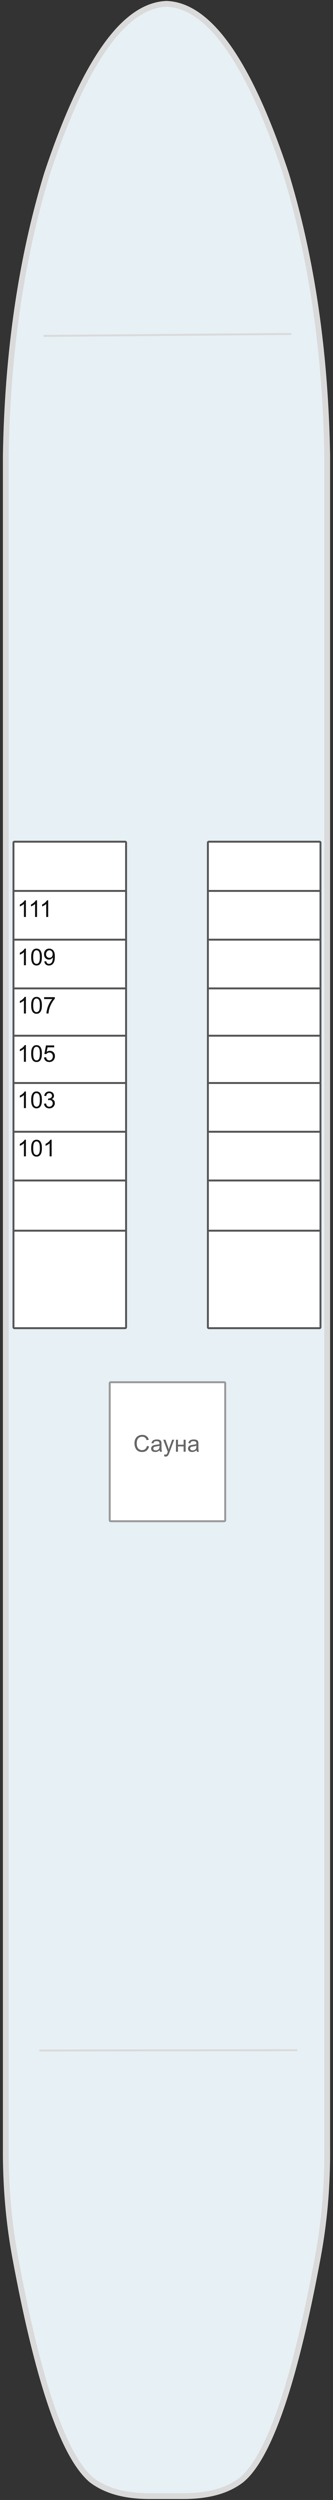 <?xml version="1.0"?>
<svg xmlns="http://www.w3.org/2000/svg" width="173" height="1295" viewBox="0 0 173 1295" fill="none">
<rect x="0" y="0" width="173" height="1295" fill="#333333" stroke="none"/>
<g id="&#x41D;&#x438;&#x436;&#x43D;&#x44F;&#x44F; &#x43F;&#x430;&#x43B;&#x443;&#x431;&#x430;">
<g id="&#x441;&#x445;&#x435;&#x43C;&#x430;">
<path id="&#x43F;&#x430;&#x43B;&#x443;&#x431;&#x430;" d="M62.599 14.524C49.315 28.349 36.59 53.515 24.423 90.019C11.014 133.901 3.876 182.587 3.007 236.071L3.007 1112.3C2.882 1131.97 4.496 1150.89 7.848 1169.08C19.228 1230.49 31.684 1268.28 45.218 1282.42C45.921 1283.17 46.646 1283.86 47.391 1284.51C50.081 1286.6 53.185 1288.31 56.702 1289.66C62.413 1291.84 69.241 1292.95 77.187 1293L95.81 1293C103.755 1292.95 110.605 1291.84 116.357 1289.66C119.833 1288.32 122.915 1286.6 125.606 1284.51C126.351 1283.86 127.096 1283.17 127.841 1282.42C141.332 1268.28 153.768 1230.49 165.148 1169.08C166.721 1160.59 167.92 1151.91 168.748 1143.05C169.658 1133.03 170.072 1122.78 169.99 1112.3L169.99 236.071C169.121 182.585 161.982 133.901 148.574 90.019C139.47 62.606 130.033 41.593 120.267 26.981C109.507 10.883 98.355 2.557 86.809 2L86.312 2C86.271 2 86.23 2 86.188 2C78.118 2.419 70.256 6.594 62.599 14.524Z" fill="#E7F0F5" stroke="#DADADA" stroke-width="3"/>
<path id="Vector" d="M20.812 1062.16L154 1062" stroke="#DADADA" stroke-linecap="round" stroke-linejoin="round"/>
<g id="&#x41A;&#x43E;&#x43D;&#x442;&#x443;&#x440;&#x44B; &#x43A;&#x430;&#x44E;&#x442;">
<g id="Vector_2">
<path d="M7.5 436H65C65.276 436 65.5 436.224 65.5 436.5V461.5V486.75V512V536.5V561V586.25V611.5V637.5V687.5C65.5 687.776 65.276 688 65 688H7.5C7.224 688 7 687.776 7 687.5V637.5V611.5V586.25V561V536.5V512V486.75V461.5V436.5C7 436.224 7.224 436 7.5 436Z" fill="white"/>
<path d="M65.5 461.5V436.5C65.5 436.224 65.276 436 65 436H7.5C7.224 436 7 436.224 7 436.5V461.5M65.5 461.5H7M65.5 461.5V486.75M7 461.5V486.75M7 512H65.5M7 512V486.75M7 512V536.5M65.5 512V486.75M65.5 512V536.5M65.5 486.75H7M7 561H65.5M7 561V536.5M7 561V586.25M65.5 561V536.5M65.5 561V586.25M65.5 536.5H7M7 611.5H65.5M7 611.5V586.25M7 611.5V637.5M65.5 611.5V586.25M65.5 611.5V637.5M65.5 586.25H7M7 637.5V687.5C7 687.776 7.224 688 7.5 688H65C65.276 688 65.5 687.776 65.5 687.5V637.5M7 637.5H65.5" stroke="#555555"/>
</g>
<g id="Vector_3">
<path d="M108.5 436H166C166.276 436 166.5 436.224 166.5 436.5V461.5V486.75V512V536.5V561V586.25V611.5V637.5V687.5C166.5 687.776 166.276 688 166 688H108.5C108.224 688 108 687.776 108 687.5V637.5V611.5V586.25V561V536.5V512V486.75V461.5V436.5C108 436.224 108.224 436 108.5 436Z" fill="white"/>
<path d="M166.5 461.5V436.5C166.5 436.224 166.276 436 166 436H108.5C108.224 436 108 436.224 108 436.5V461.5M166.5 461.5H108M166.5 461.5V486.75M108 461.5V486.75M108 512H166.5M108 512V486.75M108 512V536.5M166.5 512V486.75M166.5 512V536.5M166.5 486.75H108M108 561H166.5M108 561V536.5M108 561V586.25M166.5 561V536.5M166.5 561V586.25M166.5 536.5H108M108 611.5H166.5M108 611.5V586.25M108 611.5V637.5M166.5 611.5V586.25M166.5 611.5V637.5M166.5 586.25H108M108 637.5V687.5C108 687.776 108.224 688 108.5 688H166C166.276 688 166.5 687.776 166.5 687.5V637.5M108 637.5H166.5" stroke="#555555"/>
</g>
</g>
<path id="Vector_4" d="M23 174L151 173" stroke="#DADADA" stroke-linecap="round" stroke-linejoin="round"/>
<path id="&#x421;&#x430;&#x443;&#x43D;&#x430;" d="M116.5 788H57.5C57.224 788 57 787.776 57 787.5V716.5C57 716.224 57.224 716 57.5 716H116.5C116.776 716 117 716.224 117 716.5V787.5C117 787.776 116.776 788 116.5 788Z" fill="white" stroke="#999999"/>
</g>
<g id="text labels">
<path id="111" d="M13.471 475H12.416L12.416 468.279C12.162 468.521 11.828 468.764 11.414 469.006C11.004 469.248 10.635 469.43 10.307 469.551L10.307 468.531C10.897 468.254 11.412 467.918 11.854 467.523C12.295 467.129 12.607 466.746 12.791 466.375H13.471L13.471 475ZM19.26 475H18.205L18.205 468.279C17.951 468.521 17.617 468.764 17.203 469.006C16.793 469.248 16.424 469.43 16.096 469.551L16.096 468.531C16.686 468.254 17.201 467.918 17.643 467.523C18.084 467.129 18.397 466.746 18.58 466.375H19.26L19.26 475ZM25.049 475H23.994L23.994 468.279C23.74 468.521 23.406 468.764 22.992 469.006C22.582 469.248 22.213 469.43 21.885 469.551L21.885 468.531C22.475 468.254 22.99 467.918 23.432 467.523C23.873 467.129 24.186 466.746 24.369 466.375H25.049L25.049 475Z" fill="#121212"/>
<path id="109" d="M13.471 500H12.416L12.416 493.279C12.162 493.521 11.828 493.764 11.414 494.006C11.004 494.248 10.635 494.43 10.307 494.551L10.307 493.531C10.897 493.254 11.412 492.918 11.854 492.523C12.295 492.129 12.607 491.746 12.791 491.375H13.471L13.471 500ZM16.178 495.764C16.178 494.748 16.281 493.932 16.488 493.314C16.699 492.693 17.01 492.215 17.42 491.879C17.834 491.543 18.354 491.375 18.979 491.375C19.44 491.375 19.844 491.469 20.192 491.656C20.539 491.84 20.826 492.107 21.053 492.459C21.279 492.807 21.457 493.232 21.586 493.736C21.715 494.236 21.779 494.912 21.779 495.764C21.779 496.771 21.676 497.586 21.469 498.207C21.262 498.824 20.951 499.303 20.537 499.643C20.127 499.979 19.608 500.146 18.979 500.146C18.151 500.146 17.5 499.85 17.027 499.256C16.461 498.541 16.178 497.377 16.178 495.764ZM17.262 495.764C17.262 497.174 17.426 498.113 17.754 498.582C18.086 499.047 18.494 499.279 18.979 499.279C19.463 499.279 19.869 499.045 20.197 498.576C20.529 498.107 20.695 497.17 20.695 495.764C20.695 494.35 20.529 493.41 20.197 492.945C19.869 492.48 19.459 492.248 18.967 492.248C18.483 492.248 18.096 492.453 17.807 492.863C17.444 493.387 17.262 494.354 17.262 495.764ZM23.016 498.014L24.029 497.92C24.115 498.396 24.279 498.742 24.522 498.957C24.764 499.172 25.074 499.279 25.453 499.279C25.777 499.279 26.061 499.205 26.303 499.057C26.549 498.908 26.75 498.711 26.906 498.465C27.063 498.215 27.194 497.879 27.299 497.457C27.404 497.035 27.457 496.605 27.457 496.168C27.457 496.121 27.455 496.051 27.451 495.957C27.24 496.293 26.951 496.566 26.584 496.777C26.221 496.984 25.826 497.088 25.401 497.088C24.69 497.088 24.088 496.83 23.596 496.314C23.104 495.799 22.858 495.119 22.858 494.275C22.858 493.404 23.113 492.703 23.625 492.172C24.141 491.641 24.785 491.375 25.559 491.375C26.117 491.375 26.627 491.525 27.088 491.826C27.553 492.127 27.904 492.557 28.143 493.115C28.385 493.67 28.506 494.475 28.506 495.529C28.506 496.627 28.387 497.502 28.149 498.154C27.91 498.803 27.555 499.297 27.082 499.637C26.613 499.977 26.063 500.146 25.43 500.146C24.758 500.146 24.209 499.961 23.783 499.59C23.358 499.215 23.102 498.689 23.016 498.014ZM27.334 494.223C27.334 493.617 27.172 493.137 26.848 492.781C26.527 492.426 26.141 492.248 25.688 492.248C25.219 492.248 24.811 492.439 24.463 492.822C24.115 493.205 23.942 493.701 23.942 494.311C23.942 494.857 24.106 495.303 24.434 495.646C24.766 495.986 25.174 496.156 25.658 496.156C26.147 496.156 26.547 495.986 26.86 495.646C27.176 495.303 27.334 494.828 27.334 494.223Z" fill="#121212"/>
<path id="107" d="M13.471 525H12.416L12.416 518.279C12.162 518.521 11.828 518.764 11.414 519.006C11.004 519.248 10.635 519.43 10.307 519.551L10.307 518.531C10.897 518.254 11.412 517.918 11.854 517.523C12.295 517.129 12.607 516.746 12.791 516.375H13.471L13.471 525ZM16.178 520.764C16.178 519.748 16.281 518.932 16.488 518.314C16.699 517.693 17.01 517.215 17.42 516.879C17.834 516.543 18.354 516.375 18.979 516.375C19.44 516.375 19.844 516.469 20.192 516.656C20.539 516.84 20.826 517.107 21.053 517.459C21.279 517.807 21.457 518.232 21.586 518.736C21.715 519.236 21.779 519.912 21.779 520.764C21.779 521.771 21.676 522.586 21.469 523.207C21.262 523.824 20.951 524.303 20.537 524.643C20.127 524.979 19.608 525.146 18.979 525.146C18.151 525.146 17.5 524.85 17.027 524.256C16.461 523.541 16.178 522.377 16.178 520.764ZM17.262 520.764C17.262 522.174 17.426 523.113 17.754 523.582C18.086 524.047 18.494 524.279 18.979 524.279C19.463 524.279 19.869 524.045 20.197 523.576C20.529 523.107 20.695 522.17 20.695 520.764C20.695 519.35 20.529 518.41 20.197 517.945C19.869 517.48 19.459 517.248 18.967 517.248C18.483 517.248 18.096 517.453 17.807 517.863C17.444 518.387 17.262 519.354 17.262 520.764ZM22.928 517.535L22.928 516.521H28.488L28.488 517.342C27.942 517.924 27.399 518.697 26.86 519.662C26.324 520.627 25.91 521.619 25.617 522.639C25.406 523.357 25.272 524.145 25.213 525H24.129C24.141 524.324 24.274 523.508 24.527 522.551C24.781 521.594 25.145 520.672 25.617 519.785C26.094 518.895 26.6 518.145 27.135 517.535H22.928Z" fill="#121212"/>
<path id="105" d="M13.471 550H12.416L12.416 543.279C12.162 543.521 11.828 543.764 11.414 544.006C11.004 544.248 10.635 544.43 10.307 544.551L10.307 543.531C10.897 543.254 11.412 542.918 11.854 542.523C12.295 542.129 12.607 541.746 12.791 541.375H13.471L13.471 550ZM16.178 545.764C16.178 544.748 16.281 543.932 16.488 543.314C16.699 542.693 17.01 542.215 17.42 541.879C17.834 541.543 18.354 541.375 18.979 541.375C19.44 541.375 19.844 541.469 20.192 541.656C20.539 541.84 20.826 542.107 21.053 542.459C21.279 542.807 21.457 543.232 21.586 543.736C21.715 544.236 21.779 544.912 21.779 545.764C21.779 546.771 21.676 547.586 21.469 548.207C21.262 548.824 20.951 549.303 20.537 549.643C20.127 549.979 19.608 550.146 18.979 550.146C18.151 550.146 17.5 549.85 17.027 549.256C16.461 548.541 16.178 547.377 16.178 545.764ZM17.262 545.764C17.262 547.174 17.426 548.113 17.754 548.582C18.086 549.047 18.494 549.279 18.979 549.279C19.463 549.279 19.869 549.045 20.197 548.576C20.529 548.107 20.695 547.17 20.695 545.764C20.695 544.35 20.529 543.41 20.197 542.945C19.869 542.48 19.459 542.248 18.967 542.248C18.483 542.248 18.096 542.453 17.807 542.863C17.444 543.387 17.262 544.354 17.262 545.764ZM22.858 547.75L23.965 547.656C24.047 548.195 24.236 548.602 24.533 548.875C24.834 549.145 25.195 549.279 25.617 549.279C26.125 549.279 26.555 549.088 26.906 548.705C27.258 548.322 27.434 547.814 27.434 547.182C27.434 546.58 27.264 546.105 26.924 545.758C26.588 545.41 26.147 545.236 25.6 545.236C25.26 545.236 24.953 545.314 24.68 545.471C24.406 545.623 24.192 545.822 24.035 546.068L23.045 545.939L23.877 541.527H28.149L28.149 542.535H24.721L24.258 544.844C24.774 544.484 25.315 544.305 25.881 544.305C26.631 544.305 27.264 544.564 27.779 545.084C28.295 545.604 28.553 546.271 28.553 547.088C28.553 547.865 28.326 548.537 27.873 549.104C27.322 549.799 26.57 550.146 25.617 550.146C24.836 550.146 24.197 549.928 23.701 549.49C23.209 549.053 22.928 548.473 22.858 547.75Z" fill="#121212"/>
<path id="103" d="M13.471 574H12.416L12.416 567.279C12.162 567.521 11.828 567.764 11.414 568.006C11.004 568.248 10.635 568.43 10.307 568.551L10.307 567.531C10.897 567.254 11.412 566.918 11.854 566.523C12.295 566.129 12.607 565.746 12.791 565.375H13.471L13.471 574ZM16.178 569.764C16.178 568.748 16.281 567.932 16.488 567.314C16.699 566.693 17.01 566.215 17.42 565.879C17.834 565.543 18.354 565.375 18.979 565.375C19.44 565.375 19.844 565.469 20.192 565.656C20.539 565.84 20.826 566.107 21.053 566.459C21.279 566.807 21.457 567.232 21.586 567.736C21.715 568.236 21.779 568.912 21.779 569.764C21.779 570.771 21.676 571.586 21.469 572.207C21.262 572.824 20.951 573.303 20.537 573.643C20.127 573.979 19.608 574.146 18.979 574.146C18.151 574.146 17.5 573.85 17.027 573.256C16.461 572.541 16.178 571.377 16.178 569.764ZM17.262 569.764C17.262 571.174 17.426 572.113 17.754 572.582C18.086 573.047 18.494 573.279 18.979 573.279C19.463 573.279 19.869 573.045 20.197 572.576C20.529 572.107 20.695 571.17 20.695 569.764C20.695 568.35 20.529 567.41 20.197 566.945C19.869 566.48 19.459 566.248 18.967 566.248C18.483 566.248 18.096 566.453 17.807 566.863C17.444 567.387 17.262 568.354 17.262 569.764ZM22.863 571.732L23.918 571.592C24.039 572.189 24.244 572.621 24.533 572.887C24.826 573.148 25.182 573.279 25.6 573.279C26.096 573.279 26.514 573.107 26.854 572.764C27.197 572.42 27.369 571.994 27.369 571.486C27.369 571.002 27.211 570.604 26.895 570.291C26.578 569.975 26.176 569.816 25.688 569.816C25.488 569.816 25.24 569.855 24.944 569.934L25.061 569.008C25.131 569.016 25.188 569.02 25.231 569.02C25.68 569.02 26.084 568.902 26.444 568.668C26.803 568.434 26.983 568.072 26.983 567.584C26.983 567.197 26.852 566.877 26.59 566.623C26.328 566.369 25.99 566.242 25.576 566.242C25.166 566.242 24.824 566.371 24.551 566.629C24.277 566.887 24.102 567.273 24.024 567.789L22.969 567.602C23.098 566.895 23.391 566.348 23.848 565.961C24.305 565.57 24.873 565.375 25.553 565.375C26.022 565.375 26.453 565.477 26.848 565.68C27.242 565.879 27.543 566.152 27.75 566.5C27.961 566.848 28.067 567.217 28.067 567.607C28.067 567.979 27.967 568.316 27.768 568.621C27.569 568.926 27.274 569.168 26.883 569.348C27.391 569.465 27.785 569.709 28.067 570.08C28.348 570.447 28.488 570.908 28.488 571.463C28.488 572.213 28.215 572.85 27.668 573.373C27.121 573.893 26.43 574.152 25.594 574.152C24.84 574.152 24.213 573.928 23.713 573.479C23.217 573.029 22.934 572.447 22.863 571.732Z" fill="#121212"/>
<path id="101" d="M13.471 599H12.416L12.416 592.279C12.162 592.521 11.828 592.764 11.414 593.006C11.004 593.248 10.635 593.43 10.307 593.551L10.307 592.531C10.897 592.254 11.412 591.918 11.854 591.523C12.295 591.129 12.607 590.746 12.791 590.375H13.471L13.471 599ZM16.178 594.764C16.178 593.748 16.281 592.932 16.488 592.314C16.699 591.693 17.01 591.215 17.42 590.879C17.834 590.543 18.354 590.375 18.979 590.375C19.44 590.375 19.844 590.469 20.192 590.656C20.539 590.84 20.826 591.107 21.053 591.459C21.279 591.807 21.457 592.232 21.586 592.736C21.715 593.236 21.779 593.912 21.779 594.764C21.779 595.771 21.676 596.586 21.469 597.207C21.262 597.824 20.951 598.303 20.537 598.643C20.127 598.979 19.608 599.146 18.979 599.146C18.151 599.146 17.5 598.85 17.027 598.256C16.461 597.541 16.178 596.377 16.178 594.764ZM17.262 594.764C17.262 596.174 17.426 597.113 17.754 597.582C18.086 598.047 18.494 598.279 18.979 598.279C19.463 598.279 19.869 598.045 20.197 597.576C20.529 597.107 20.695 596.17 20.695 594.764C20.695 593.35 20.529 592.41 20.197 591.945C19.869 591.48 19.459 591.248 18.967 591.248C18.483 591.248 18.096 591.453 17.807 591.863C17.444 592.387 17.262 593.354 17.262 594.764ZM26.83 599H25.776L25.776 592.279C25.522 592.521 25.188 592.764 24.774 593.006C24.363 593.248 23.994 593.43 23.666 593.551L23.666 592.531C24.256 592.254 24.772 591.918 25.213 591.523C25.654 591.129 25.967 590.746 26.151 590.375H26.83L26.83 599Z" fill="#121212"/>
<path id="&#x421;&#x430;&#x443;&#x43D;&#x430;_2" d="M76.317 748.988L77.453 749.275C77.215 750.209 76.785 750.922 76.164 751.414C75.547 751.902 74.791 752.146 73.897 752.146C72.971 752.146 72.217 751.959 71.635 751.584C71.057 751.205 70.615 750.658 70.311 749.943C70.01 749.229 69.859 748.461 69.859 747.641C69.859 746.746 70.029 745.967 70.369 745.303C70.713 744.635 71.199 744.129 71.828 743.785C72.461 743.438 73.156 743.264 73.914 743.264C74.773 743.264 75.496 743.482 76.082 743.92C76.668 744.357 77.076 744.973 77.307 745.766L76.188 746.029C75.988 745.404 75.699 744.949 75.32 744.664C74.942 744.379 74.465 744.236 73.891 744.236C73.231 744.236 72.678 744.395 72.233 744.711C71.791 745.027 71.481 745.453 71.301 745.988C71.121 746.52 71.031 747.068 71.031 747.635C71.031 748.365 71.137 749.004 71.348 749.551C71.563 750.094 71.895 750.5 72.344 750.77C72.793 751.039 73.279 751.174 73.803 751.174C74.44 751.174 74.979 750.99 75.42 750.623C75.861 750.256 76.16 749.711 76.317 748.988ZM82.926 751.232C82.535 751.564 82.158 751.799 81.795 751.936C81.436 752.072 81.049 752.141 80.635 752.141C79.951 752.141 79.426 751.975 79.059 751.643C78.692 751.307 78.508 750.879 78.508 750.359C78.508 750.055 78.576 749.777 78.713 749.527C78.854 749.273 79.035 749.07 79.258 748.918C79.484 748.766 79.738 748.65 80.02 748.572C80.227 748.518 80.539 748.465 80.957 748.414C81.809 748.312 82.436 748.191 82.838 748.051C82.842 747.906 82.844 747.814 82.844 747.775C82.844 747.346 82.744 747.043 82.545 746.867C82.275 746.629 81.875 746.51 81.344 746.51C80.848 746.51 80.481 746.598 80.242 746.773C80.008 746.945 79.834 747.252 79.721 747.693L78.69 747.553C78.783 747.111 78.938 746.756 79.152 746.486C79.367 746.213 79.678 746.004 80.084 745.859C80.49 745.711 80.961 745.637 81.496 745.637C82.027 745.637 82.459 745.699 82.791 745.824C83.123 745.949 83.367 746.107 83.523 746.299C83.68 746.486 83.789 746.725 83.852 747.014C83.887 747.193 83.904 747.518 83.904 747.986L83.904 749.393C83.904 750.373 83.926 750.994 83.969 751.256C84.016 751.514 84.106 751.762 84.238 752H83.137C83.028 751.781 82.957 751.525 82.926 751.232ZM82.838 748.877C82.455 749.033 81.881 749.166 81.115 749.275C80.682 749.338 80.375 749.408 80.195 749.486C80.016 749.564 79.877 749.68 79.779 749.832C79.682 749.98 79.633 750.146 79.633 750.33C79.633 750.611 79.738 750.846 79.949 751.033C80.164 751.221 80.477 751.314 80.887 751.314C81.293 751.314 81.654 751.227 81.971 751.051C82.287 750.871 82.52 750.627 82.668 750.318C82.781 750.08 82.838 749.729 82.838 749.264L82.838 748.877ZM85.358 754.396L85.24 753.406C85.471 753.469 85.672 753.5 85.844 753.5C86.078 753.5 86.266 753.461 86.406 753.383C86.547 753.305 86.662 753.195 86.752 753.055C86.819 752.949 86.926 752.688 87.074 752.27C87.094 752.211 87.125 752.125 87.168 752.012L84.807 745.777H85.943L87.238 749.381C87.406 749.838 87.557 750.318 87.69 750.822C87.811 750.338 87.955 749.865 88.123 749.404L89.453 745.777H90.508L88.141 752.105C87.887 752.789 87.69 753.26 87.549 753.518C87.362 753.865 87.147 754.119 86.904 754.279C86.662 754.443 86.373 754.525 86.037 754.525C85.834 754.525 85.608 754.482 85.358 754.396ZM91.41 745.777H92.465L92.465 748.367H95.389L95.389 745.777H96.443L96.444 752H95.389L95.389 749.24H92.465L92.465 752H91.41L91.41 745.777ZM102.098 751.232C101.707 751.564 101.33 751.799 100.967 751.936C100.608 752.072 100.221 752.141 99.807 752.141C99.123 752.141 98.598 751.975 98.231 751.643C97.863 751.307 97.68 750.879 97.68 750.359C97.68 750.055 97.748 749.777 97.885 749.527C98.025 749.273 98.207 749.07 98.43 748.918C98.656 748.766 98.91 748.65 99.192 748.572C99.398 748.518 99.711 748.465 100.129 748.414C100.981 748.312 101.608 748.191 102.01 748.051C102.014 747.906 102.016 747.814 102.016 747.775C102.016 747.346 101.916 747.043 101.717 746.867C101.447 746.629 101.047 746.51 100.516 746.51C100.02 746.51 99.652 746.598 99.414 746.773C99.18 746.945 99.006 747.252 98.893 747.693L97.861 747.553C97.955 747.111 98.109 746.756 98.324 746.486C98.539 746.213 98.85 746.004 99.256 745.859C99.662 745.711 100.133 745.637 100.668 745.637C101.199 745.637 101.631 745.699 101.963 745.824C102.295 745.949 102.539 746.107 102.695 746.299C102.852 746.486 102.961 746.725 103.024 747.014C103.059 747.193 103.076 747.518 103.076 747.986L103.076 749.393C103.076 750.373 103.098 750.994 103.141 751.256C103.188 751.514 103.277 751.762 103.41 752H102.309C102.199 751.781 102.129 751.525 102.098 751.232ZM102.01 748.877C101.627 749.033 101.053 749.166 100.287 749.275C99.854 749.338 99.547 749.408 99.367 749.486C99.188 749.564 99.049 749.68 98.951 749.832C98.854 749.98 98.805 750.146 98.805 750.33C98.805 750.611 98.91 750.846 99.121 751.033C99.336 751.221 99.649 751.314 100.059 751.314C100.465 751.314 100.826 751.227 101.143 751.051C101.459 750.871 101.692 750.627 101.84 750.318C101.953 750.08 102.01 749.729 102.01 749.264L102.01 748.877Z" fill="#666666"/>
</g>
<g id="cabins">
<rect id="111_2" x="65" y="461" width="26" height="58" transform="rotate(90 65 461)" fill="#FF0000" fill-opacity="0" cabin="111"/>
<rect id="109_2" x="65" y="487" width="25" height="58" transform="rotate(90 65 487)" fill="#FF0000" fill-opacity="0" cabin="109"/>
<rect id="107_2" x="65" y="512" width="25" height="58" transform="rotate(90 65 512)" fill="#FF0000" fill-opacity="0" cabin="107"/>
<rect id="105_2" x="65" y="537" width="24" height="58" transform="rotate(90 65 537)" fill="#FF0000" fill-opacity="0" cabin="105"/>
<rect id="103_2" x="65" y="561" width="25" height="58" transform="rotate(90 65 561)" fill="#FF0000" fill-opacity="0" cabin="103"/>
<rect id="101_2" x="65" y="586" width="26" height="58" transform="rotate(90 65 586)" fill="#FF0000" fill-opacity="0" cabin="101"/>
</g>
</g>
</svg>
